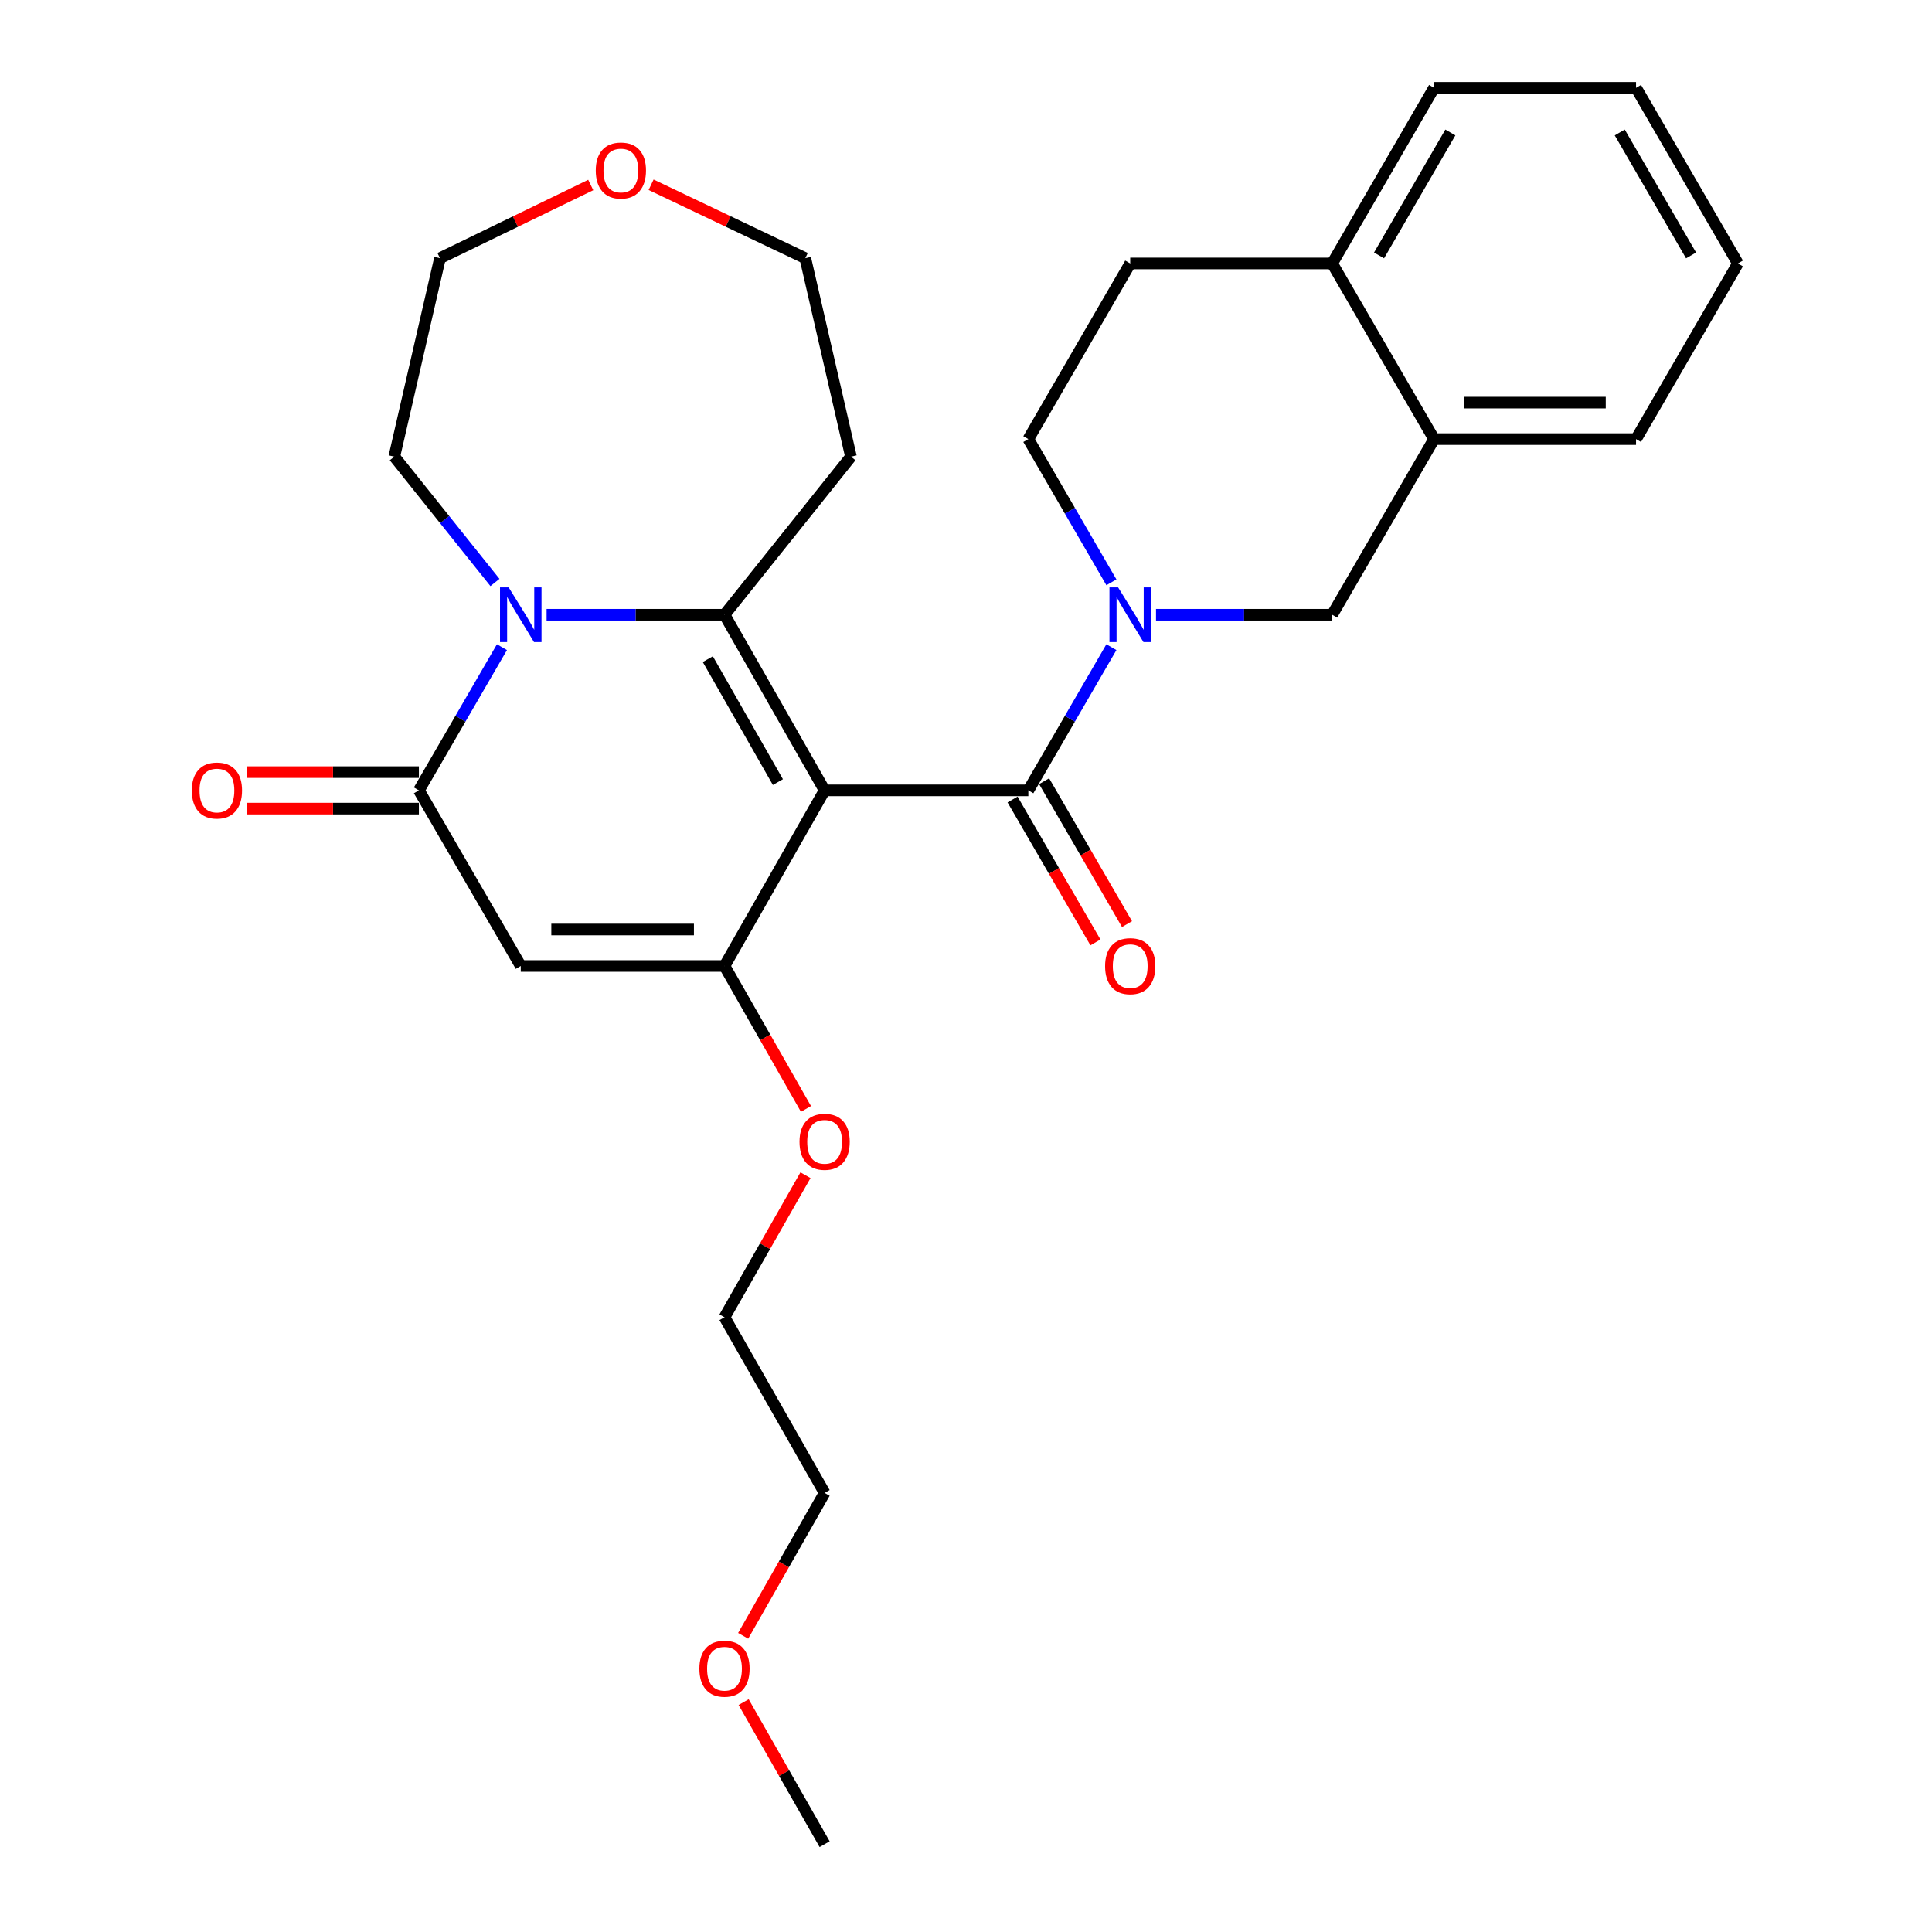 <?xml version='1.0' encoding='iso-8859-1'?>
<svg version='1.1' baseProfile='full'
              xmlns='http://www.w3.org/2000/svg'
                      xmlns:rdkit='http://www.rdkit.org/xml'
                      xmlns:xlink='http://www.w3.org/1999/xlink'
                  xml:space='preserve'
width='1000px' height='1000px' viewBox='0 0 1000 1000'>
<!-- END OF HEADER -->
<rect style='opacity:1.0;fill:#FFFFFF;stroke:none' width='1000' height='1000' x='0' y='0'> </rect>
<path class='bond-0' d='M 426.823,409.089 L 374.999,318.188' style='fill:none;fill-rule:evenodd;stroke:#000000;stroke-width:6px;stroke-linecap:butt;stroke-linejoin:miter;stroke-opacity:1' />
<path class='bond-0' d='M 402.642,404.808 L 366.364,341.178' style='fill:none;fill-rule:evenodd;stroke:#000000;stroke-width:6px;stroke-linecap:butt;stroke-linejoin:miter;stroke-opacity:1' />
<path class='bond-1' d='M 426.823,409.089 L 374.999,500' style='fill:none;fill-rule:evenodd;stroke:#000000;stroke-width:6px;stroke-linecap:butt;stroke-linejoin:miter;stroke-opacity:1' />
<path class='bond-2' d='M 426.823,409.089 L 532.267,409.089' style='fill:none;fill-rule:evenodd;stroke:#000000;stroke-width:6px;stroke-linecap:butt;stroke-linejoin:miter;stroke-opacity:1' />
<path class='bond-3' d='M 374.999,318.188 L 328.96,318.188' style='fill:none;fill-rule:evenodd;stroke:#000000;stroke-width:6px;stroke-linecap:butt;stroke-linejoin:miter;stroke-opacity:1' />
<path class='bond-3' d='M 328.96,318.188 L 282.921,318.188' style='fill:none;fill-rule:evenodd;stroke:#0000FF;stroke-width:6px;stroke-linecap:butt;stroke-linejoin:miter;stroke-opacity:1' />
<path class='bond-4' d='M 374.999,318.188 L 440.454,236.364' style='fill:none;fill-rule:evenodd;stroke:#000000;stroke-width:6px;stroke-linecap:butt;stroke-linejoin:miter;stroke-opacity:1' />
<path class='bond-5' d='M 374.999,500 L 269.544,500' style='fill:none;fill-rule:evenodd;stroke:#000000;stroke-width:6px;stroke-linecap:butt;stroke-linejoin:miter;stroke-opacity:1' />
<path class='bond-5' d='M 359.18,481.113 L 285.362,481.113' style='fill:none;fill-rule:evenodd;stroke:#000000;stroke-width:6px;stroke-linecap:butt;stroke-linejoin:miter;stroke-opacity:1' />
<path class='bond-6' d='M 374.999,500 L 396.084,536.988' style='fill:none;fill-rule:evenodd;stroke:#000000;stroke-width:6px;stroke-linecap:butt;stroke-linejoin:miter;stroke-opacity:1' />
<path class='bond-6' d='M 396.084,536.988 L 417.169,573.975' style='fill:none;fill-rule:evenodd;stroke:#FF0000;stroke-width:6px;stroke-linecap:butt;stroke-linejoin:miter;stroke-opacity:1' />
<path class='bond-7' d='M 256.185,301.488 L 230.137,268.926' style='fill:none;fill-rule:evenodd;stroke:#0000FF;stroke-width:6px;stroke-linecap:butt;stroke-linejoin:miter;stroke-opacity:1' />
<path class='bond-7' d='M 230.137,268.926 L 204.089,236.364' style='fill:none;fill-rule:evenodd;stroke:#000000;stroke-width:6px;stroke-linecap:butt;stroke-linejoin:miter;stroke-opacity:1' />
<path class='bond-8' d='M 259.807,334.975 L 238.312,372.032' style='fill:none;fill-rule:evenodd;stroke:#0000FF;stroke-width:6px;stroke-linecap:butt;stroke-linejoin:miter;stroke-opacity:1' />
<path class='bond-8' d='M 238.312,372.032 L 216.817,409.089' style='fill:none;fill-rule:evenodd;stroke:#000000;stroke-width:6px;stroke-linecap:butt;stroke-linejoin:miter;stroke-opacity:1' />
<path class='bond-9' d='M 532.267,409.089 L 553.762,372.032' style='fill:none;fill-rule:evenodd;stroke:#000000;stroke-width:6px;stroke-linecap:butt;stroke-linejoin:miter;stroke-opacity:1' />
<path class='bond-9' d='M 553.762,372.032 L 575.257,334.975' style='fill:none;fill-rule:evenodd;stroke:#0000FF;stroke-width:6px;stroke-linecap:butt;stroke-linejoin:miter;stroke-opacity:1' />
<path class='bond-10' d='M 524.098,413.827 L 545.547,450.809' style='fill:none;fill-rule:evenodd;stroke:#000000;stroke-width:6px;stroke-linecap:butt;stroke-linejoin:miter;stroke-opacity:1' />
<path class='bond-10' d='M 545.547,450.809 L 566.996,487.791' style='fill:none;fill-rule:evenodd;stroke:#FF0000;stroke-width:6px;stroke-linecap:butt;stroke-linejoin:miter;stroke-opacity:1' />
<path class='bond-10' d='M 540.437,404.351 L 561.886,441.333' style='fill:none;fill-rule:evenodd;stroke:#000000;stroke-width:6px;stroke-linecap:butt;stroke-linejoin:miter;stroke-opacity:1' />
<path class='bond-10' d='M 561.886,441.333 L 583.335,478.315' style='fill:none;fill-rule:evenodd;stroke:#FF0000;stroke-width:6px;stroke-linecap:butt;stroke-linejoin:miter;stroke-opacity:1' />
<path class='bond-11' d='M 269.544,500 L 216.817,409.089' style='fill:none;fill-rule:evenodd;stroke:#000000;stroke-width:6px;stroke-linecap:butt;stroke-linejoin:miter;stroke-opacity:1' />
<path class='bond-12' d='M 216.817,399.645 L 172.353,399.645' style='fill:none;fill-rule:evenodd;stroke:#000000;stroke-width:6px;stroke-linecap:butt;stroke-linejoin:miter;stroke-opacity:1' />
<path class='bond-12' d='M 172.353,399.645 L 127.889,399.645' style='fill:none;fill-rule:evenodd;stroke:#FF0000;stroke-width:6px;stroke-linecap:butt;stroke-linejoin:miter;stroke-opacity:1' />
<path class='bond-12' d='M 216.817,418.532 L 172.353,418.532' style='fill:none;fill-rule:evenodd;stroke:#000000;stroke-width:6px;stroke-linecap:butt;stroke-linejoin:miter;stroke-opacity:1' />
<path class='bond-12' d='M 172.353,418.532 L 127.889,418.532' style='fill:none;fill-rule:evenodd;stroke:#FF0000;stroke-width:6px;stroke-linecap:butt;stroke-linejoin:miter;stroke-opacity:1' />
<path class='bond-13' d='M 598.348,318.188 L 643.948,318.188' style='fill:none;fill-rule:evenodd;stroke:#0000FF;stroke-width:6px;stroke-linecap:butt;stroke-linejoin:miter;stroke-opacity:1' />
<path class='bond-13' d='M 643.948,318.188 L 689.547,318.188' style='fill:none;fill-rule:evenodd;stroke:#000000;stroke-width:6px;stroke-linecap:butt;stroke-linejoin:miter;stroke-opacity:1' />
<path class='bond-14' d='M 575.258,301.401 L 553.763,264.339' style='fill:none;fill-rule:evenodd;stroke:#0000FF;stroke-width:6px;stroke-linecap:butt;stroke-linejoin:miter;stroke-opacity:1' />
<path class='bond-14' d='M 553.763,264.339 L 532.267,227.277' style='fill:none;fill-rule:evenodd;stroke:#000000;stroke-width:6px;stroke-linecap:butt;stroke-linejoin:miter;stroke-opacity:1' />
<path class='bond-15' d='M 689.547,318.188 L 742.274,227.277' style='fill:none;fill-rule:evenodd;stroke:#000000;stroke-width:6px;stroke-linecap:butt;stroke-linejoin:miter;stroke-opacity:1' />
<path class='bond-16' d='M 742.274,227.277 L 846.816,227.277' style='fill:none;fill-rule:evenodd;stroke:#000000;stroke-width:6px;stroke-linecap:butt;stroke-linejoin:miter;stroke-opacity:1' />
<path class='bond-16' d='M 757.955,208.39 L 831.134,208.39' style='fill:none;fill-rule:evenodd;stroke:#000000;stroke-width:6px;stroke-linecap:butt;stroke-linejoin:miter;stroke-opacity:1' />
<path class='bond-17' d='M 742.274,227.277 L 689.547,136.366' style='fill:none;fill-rule:evenodd;stroke:#000000;stroke-width:6px;stroke-linecap:butt;stroke-linejoin:miter;stroke-opacity:1' />
<path class='bond-18' d='M 532.267,227.277 L 584.995,136.366' style='fill:none;fill-rule:evenodd;stroke:#000000;stroke-width:6px;stroke-linecap:butt;stroke-linejoin:miter;stroke-opacity:1' />
<path class='bond-19' d='M 689.547,136.366 L 584.995,136.366' style='fill:none;fill-rule:evenodd;stroke:#000000;stroke-width:6px;stroke-linecap:butt;stroke-linejoin:miter;stroke-opacity:1' />
<path class='bond-20' d='M 689.547,136.366 L 742.274,45.455' style='fill:none;fill-rule:evenodd;stroke:#000000;stroke-width:6px;stroke-linecap:butt;stroke-linejoin:miter;stroke-opacity:1' />
<path class='bond-20' d='M 713.794,132.205 L 750.703,68.567' style='fill:none;fill-rule:evenodd;stroke:#000000;stroke-width:6px;stroke-linecap:butt;stroke-linejoin:miter;stroke-opacity:1' />
<path class='bond-21' d='M 440.454,236.364 L 416.824,133.638' style='fill:none;fill-rule:evenodd;stroke:#000000;stroke-width:6px;stroke-linecap:butt;stroke-linejoin:miter;stroke-opacity:1' />
<path class='bond-22' d='M 416.917,608.287 L 395.958,645.049' style='fill:none;fill-rule:evenodd;stroke:#FF0000;stroke-width:6px;stroke-linecap:butt;stroke-linejoin:miter;stroke-opacity:1' />
<path class='bond-22' d='M 395.958,645.049 L 374.999,681.812' style='fill:none;fill-rule:evenodd;stroke:#000000;stroke-width:6px;stroke-linecap:butt;stroke-linejoin:miter;stroke-opacity:1' />
<path class='bond-23' d='M 337.012,95.631 L 376.918,114.634' style='fill:none;fill-rule:evenodd;stroke:#FF0000;stroke-width:6px;stroke-linecap:butt;stroke-linejoin:miter;stroke-opacity:1' />
<path class='bond-23' d='M 376.918,114.634 L 416.824,133.638' style='fill:none;fill-rule:evenodd;stroke:#000000;stroke-width:6px;stroke-linecap:butt;stroke-linejoin:miter;stroke-opacity:1' />
<path class='bond-24' d='M 305.767,95.756 L 266.748,114.697' style='fill:none;fill-rule:evenodd;stroke:#FF0000;stroke-width:6px;stroke-linecap:butt;stroke-linejoin:miter;stroke-opacity:1' />
<path class='bond-24' d='M 266.748,114.697 L 227.73,133.638' style='fill:none;fill-rule:evenodd;stroke:#000000;stroke-width:6px;stroke-linecap:butt;stroke-linejoin:miter;stroke-opacity:1' />
<path class='bond-25' d='M 204.089,236.364 L 227.73,133.638' style='fill:none;fill-rule:evenodd;stroke:#000000;stroke-width:6px;stroke-linecap:butt;stroke-linejoin:miter;stroke-opacity:1' />
<path class='bond-26' d='M 384.653,846.698 L 405.738,809.711' style='fill:none;fill-rule:evenodd;stroke:#FF0000;stroke-width:6px;stroke-linecap:butt;stroke-linejoin:miter;stroke-opacity:1' />
<path class='bond-26' d='M 405.738,809.711 L 426.823,772.723' style='fill:none;fill-rule:evenodd;stroke:#000000;stroke-width:6px;stroke-linecap:butt;stroke-linejoin:miter;stroke-opacity:1' />
<path class='bond-27' d='M 384.904,881.01 L 405.864,917.778' style='fill:none;fill-rule:evenodd;stroke:#FF0000;stroke-width:6px;stroke-linecap:butt;stroke-linejoin:miter;stroke-opacity:1' />
<path class='bond-27' d='M 405.864,917.778 L 426.823,954.545' style='fill:none;fill-rule:evenodd;stroke:#000000;stroke-width:6px;stroke-linecap:butt;stroke-linejoin:miter;stroke-opacity:1' />
<path class='bond-28' d='M 846.816,227.277 L 899.543,136.366' style='fill:none;fill-rule:evenodd;stroke:#000000;stroke-width:6px;stroke-linecap:butt;stroke-linejoin:miter;stroke-opacity:1' />
<path class='bond-29' d='M 742.274,45.455 L 846.816,45.455' style='fill:none;fill-rule:evenodd;stroke:#000000;stroke-width:6px;stroke-linecap:butt;stroke-linejoin:miter;stroke-opacity:1' />
<path class='bond-30' d='M 374.999,681.812 L 426.823,772.723' style='fill:none;fill-rule:evenodd;stroke:#000000;stroke-width:6px;stroke-linecap:butt;stroke-linejoin:miter;stroke-opacity:1' />
<path class='bond-31' d='M 899.543,136.366 L 846.816,45.455' style='fill:none;fill-rule:evenodd;stroke:#000000;stroke-width:6px;stroke-linecap:butt;stroke-linejoin:miter;stroke-opacity:1' />
<path class='bond-31' d='M 875.295,132.205 L 838.386,68.567' style='fill:none;fill-rule:evenodd;stroke:#000000;stroke-width:6px;stroke-linecap:butt;stroke-linejoin:miter;stroke-opacity:1' />
<path  class='atom-3' d='M 263.284 304.028
L 272.564 319.028
Q 273.484 320.508, 274.964 323.188
Q 276.444 325.868, 276.524 326.028
L 276.524 304.028
L 280.284 304.028
L 280.284 332.348
L 276.404 332.348
L 266.444 315.948
Q 265.284 314.028, 264.044 311.828
Q 262.844 309.628, 262.484 308.948
L 262.484 332.348
L 258.804 332.348
L 258.804 304.028
L 263.284 304.028
' fill='#0000FF'/>
<path  class='atom-7' d='M 578.735 304.028
L 588.015 319.028
Q 588.935 320.508, 590.415 323.188
Q 591.895 325.868, 591.975 326.028
L 591.975 304.028
L 595.735 304.028
L 595.735 332.348
L 591.855 332.348
L 581.895 315.948
Q 580.735 314.028, 579.495 311.828
Q 578.295 309.628, 577.935 308.948
L 577.935 332.348
L 574.255 332.348
L 574.255 304.028
L 578.735 304.028
' fill='#0000FF'/>
<path  class='atom-11' d='M 571.995 500.08
Q 571.995 493.28, 575.355 489.48
Q 578.715 485.68, 584.995 485.68
Q 591.275 485.68, 594.635 489.48
Q 597.995 493.28, 597.995 500.08
Q 597.995 506.96, 594.595 510.88
Q 591.195 514.76, 584.995 514.76
Q 578.755 514.76, 575.355 510.88
Q 571.995 507, 571.995 500.08
M 584.995 511.56
Q 589.315 511.56, 591.635 508.68
Q 593.995 505.76, 593.995 500.08
Q 593.995 494.52, 591.635 491.72
Q 589.315 488.88, 584.995 488.88
Q 580.675 488.88, 578.315 491.68
Q 575.995 494.48, 575.995 500.08
Q 575.995 505.8, 578.315 508.68
Q 580.675 511.56, 584.995 511.56
' fill='#FF0000'/>
<path  class='atom-12' d='M 99.275 409.169
Q 99.275 402.369, 102.635 398.569
Q 105.995 394.769, 112.275 394.769
Q 118.555 394.769, 121.915 398.569
Q 125.275 402.369, 125.275 409.169
Q 125.275 416.049, 121.875 419.969
Q 118.475 423.849, 112.275 423.849
Q 106.035 423.849, 102.635 419.969
Q 99.275 416.089, 99.275 409.169
M 112.275 420.649
Q 116.595 420.649, 118.915 417.769
Q 121.275 414.849, 121.275 409.169
Q 121.275 403.609, 118.915 400.809
Q 116.595 397.969, 112.275 397.969
Q 107.955 397.969, 105.595 400.769
Q 103.275 403.569, 103.275 409.169
Q 103.275 414.889, 105.595 417.769
Q 107.955 420.649, 112.275 420.649
' fill='#FF0000'/>
<path  class='atom-16' d='M 413.823 590.991
Q 413.823 584.191, 417.183 580.391
Q 420.543 576.591, 426.823 576.591
Q 433.103 576.591, 436.463 580.391
Q 439.823 584.191, 439.823 590.991
Q 439.823 597.871, 436.423 601.791
Q 433.023 605.671, 426.823 605.671
Q 420.583 605.671, 417.183 601.791
Q 413.823 597.911, 413.823 590.991
M 426.823 602.471
Q 431.143 602.471, 433.463 599.591
Q 435.823 596.671, 435.823 590.991
Q 435.823 585.431, 433.463 582.631
Q 431.143 579.791, 426.823 579.791
Q 422.503 579.791, 420.143 582.591
Q 417.823 585.391, 417.823 590.991
Q 417.823 596.711, 420.143 599.591
Q 422.503 602.471, 426.823 602.471
' fill='#FF0000'/>
<path  class='atom-17' d='M 308.369 88.262
Q 308.369 81.462, 311.729 77.662
Q 315.089 73.862, 321.369 73.862
Q 327.649 73.862, 331.009 77.662
Q 334.369 81.462, 334.369 88.262
Q 334.369 95.142, 330.969 99.062
Q 327.569 102.942, 321.369 102.942
Q 315.129 102.942, 311.729 99.062
Q 308.369 95.182, 308.369 88.262
M 321.369 99.742
Q 325.689 99.742, 328.009 96.862
Q 330.369 93.942, 330.369 88.262
Q 330.369 82.702, 328.009 79.902
Q 325.689 77.062, 321.369 77.062
Q 317.049 77.062, 314.689 79.862
Q 312.369 82.662, 312.369 88.262
Q 312.369 93.982, 314.689 96.862
Q 317.049 99.742, 321.369 99.742
' fill='#FF0000'/>
<path  class='atom-20' d='M 361.999 863.714
Q 361.999 856.914, 365.359 853.114
Q 368.719 849.314, 374.999 849.314
Q 381.279 849.314, 384.639 853.114
Q 387.999 856.914, 387.999 863.714
Q 387.999 870.594, 384.599 874.514
Q 381.199 878.394, 374.999 878.394
Q 368.759 878.394, 365.359 874.514
Q 361.999 870.634, 361.999 863.714
M 374.999 875.194
Q 379.319 875.194, 381.639 872.314
Q 383.999 869.394, 383.999 863.714
Q 383.999 858.154, 381.639 855.354
Q 379.319 852.514, 374.999 852.514
Q 370.679 852.514, 368.319 855.314
Q 365.999 858.114, 365.999 863.714
Q 365.999 869.434, 368.319 872.314
Q 370.679 875.194, 374.999 875.194
' fill='#FF0000'/>
</svg>
